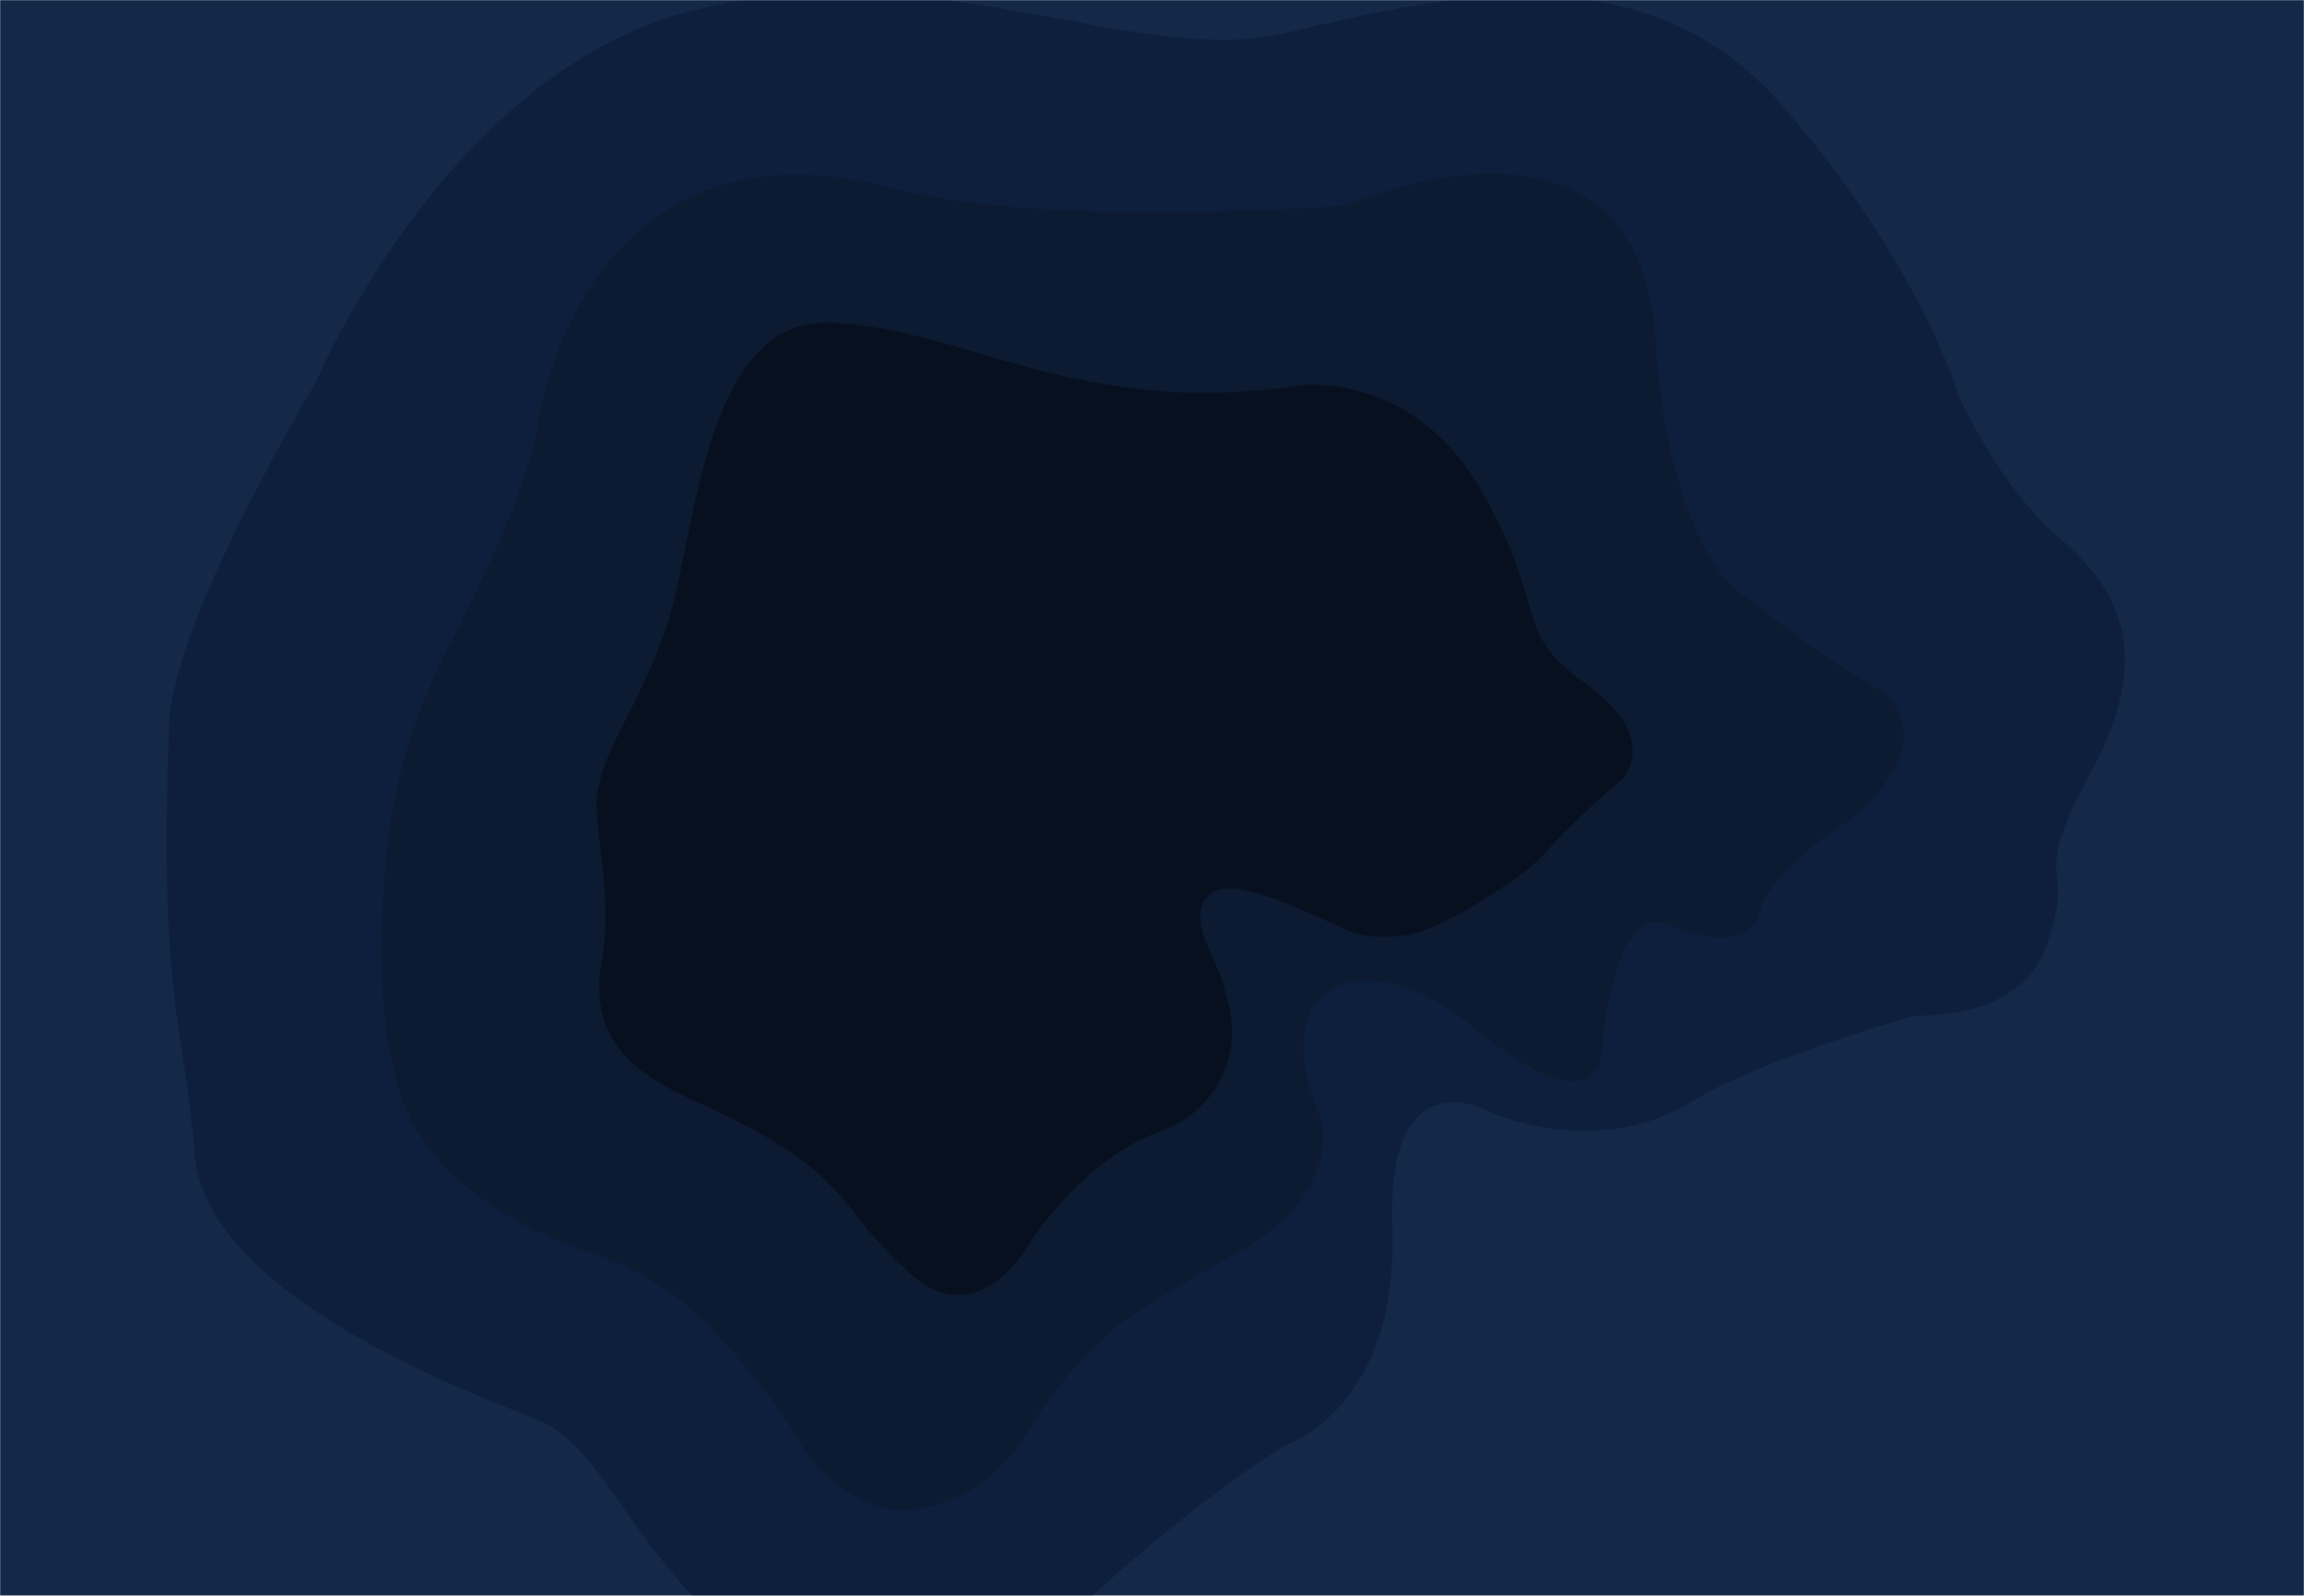 <svg width="1562" height="1082" viewBox="0 0 1562 1082" fill="none" xmlns="http://www.w3.org/2000/svg">
  <mask id="mask0" mask-type="alpha" maskUnits="userSpaceOnUse" x="0" y="0" width="1562" height="1082">
    <rect width="1562" height="1082" fill="#142947"/>
  </mask>
  <g mask="url(#mask0)">
    <rect y="-0" width="1562" height="1112" fill="#142947"/>
    <path fill-rule="evenodd" clip-rule="evenodd" d="M470.119 1083C449.703 1060.86 434.884 1039.8 421.961 1021.44C401.957 993.009 386.496 971.039 361.855 961.501L361.55 961.383C309.56 941.26 138.94 875.22 131.914 782.788C129.75 754.321 126.642 734.159 123.571 714.239C116.651 669.35 109.921 625.691 114.61 491C117.076 420.642 213.875 259.606 213.875 259.606C213.875 259.606 301.169 52.077 465.984 8.082C559.378 -16.849 643.94 -1.093 718.536 12.805C775.581 23.433 826.798 32.976 871.678 22.407C873.669 21.939 875.672 21.466 877.688 20.991C980.539 -3.279 1115.12 -35.035 1207.71 70.908C1302.12 178.927 1328.08 268.836 1328.08 268.836C1328.08 268.836 1355.97 331.009 1396.1 364.67C1436.22 398.331 1461.35 443.735 1417.23 524.36C1392.09 570.321 1393.26 582.144 1394.59 595.424C1395.58 605.44 1396.66 616.284 1386.6 643.228C1368.3 692.944 1297.81 688.675 1297.81 688.675C1297.81 688.675 1193.82 718.078 1147.89 746.415C1083.03 786.548 1012.55 755.012 1012.55 755.012C1012.55 755.012 939.399 711.513 943.875 833.325C948.35 955.137 871.377 980.115 871.377 980.115C871.377 980.115 818.548 1010.88 739.398 1083L470.119 1083Z" fill="#0D1F3C"/>
    <path d="M882.855 535.338C882.855 535.338 855.523 555.642 778.974 539.251C778.974 539.251 714.338 528.403 750.543 577.262C765.432 600.096 764.227 616.027 748.182 640.307C748.182 640.307 731.091 668.034 700.363 685.149C700.363 685.149 672.613 704.409 653.7 685.907C629.511 662.546 617.911 659.301 603.49 653.547C589.434 647.95 548.316 615.595 546.125 590.417C544.091 564.874 544.092 555.785 566.568 507.429C589.202 458.707 577.498 450.657 577.498 450.657C570.971 418.425 527.505 358.228 615.086 334.77C660.548 322.677 722.302 390.719 750.781 383.892C779.26 377.065 832.042 340.844 858.216 370.684C884.025 400.367 891.18 425.077 891.18 425.077C891.18 425.077 898.963 442.267 909.831 451.257C921.064 460.404 927.698 473.205 915.624 495.293C916.147 495.084 899.526 524.744 882.855 535.338Z" stroke="#7AB6F9" stroke-miterlimit="10"/>
    <path opacity="0.7" d="M892.275 749.534L896.401 762.125C896.401 762.125 908.151 810.447 840.843 848.228C785.084 879.276 767.315 892.43 767.315 892.43C767.315 892.43 733.504 911.685 696.866 970.846C660.227 1030.01 605.309 1023.76 605.309 1023.76C605.309 1023.76 566.59 1020.14 540.209 974.626C527.515 952.733 506.042 927.074 486.764 905.387C463.881 879.988 434.778 861.012 402.592 850.234C358.596 835.689 292.396 804.26 271.661 742.56C255.469 694.496 256.89 630.615 262.071 579.167C266.833 529.705 281.315 481.814 304.574 437.689C327.468 393.407 357.628 330.169 364.009 290.057C374.836 222.42 430.507 80.531 606.386 127.847C706.186 154.645 911.911 139.454 911.911 139.454C911.911 139.454 1110.54 51.966 1122.22 229.672C1130.4 356.971 1172.62 395.856 1172.62 395.856C1172.62 395.856 1231.24 443.943 1268.81 464.387C1306.01 484.674 1293.98 528.857 1245.64 561.791C1197.3 594.724 1193.28 617.234 1193.28 617.234C1193.28 617.234 1189.25 651.863 1130 626.445C1095.98 611.853 1086.56 703.466 1086.56 703.466C1086.56 703.466 1094.34 775.187 998.619 696.471C928.713 638.348 858.689 663.278 892.275 749.534Z" fill="#0C1A2E"/>
    <path d="M948.94 634.671C939.534 635.397 926.418 636.695 910.848 629.583C879.707 615.358 834.197 593.239 819.825 606.55C802.736 622.159 826.663 653.199 829.744 669.236L832.93 680.991C841.912 715.574 824.245 751.71 791.166 765.221C789.599 765.847 788.031 766.473 786.463 767.099C732.534 786.814 697.046 844.304 697.046 844.304C697.046 844.304 662.862 905.816 616.311 862.907C600.48 848.325 588.83 835.103 580.314 823.659C562.134 799.413 538.361 780.126 511.348 766.373C507.116 764.125 502.152 761.563 497.188 759C457.27 737.981 395.09 723.426 407.956 651.036C416.271 604.396 400.498 554.348 405.256 535.18C407.243 526.511 409.961 518.155 413.568 509.747C421.879 490.373 443.675 454.709 455.333 413.399C471.279 357.047 479.766 216.125 561.751 218.834C653.717 221.496 731.409 284.689 883.157 261.058C883.157 261.058 959.291 252.168 1005.11 334.148C1051.44 415.919 1023.33 425.933 1075.11 463.726C1126.83 500.632 1099.76 528.405 1099.76 528.405C1099.76 528.405 1064.43 558.264 1050.95 574.553C1045.62 580.923 1039.87 586.248 1033.39 591.258C1013.22 605.977 973.081 632.908 948.94 634.671Z" fill="#07101E"/>
  </g>
</svg>
